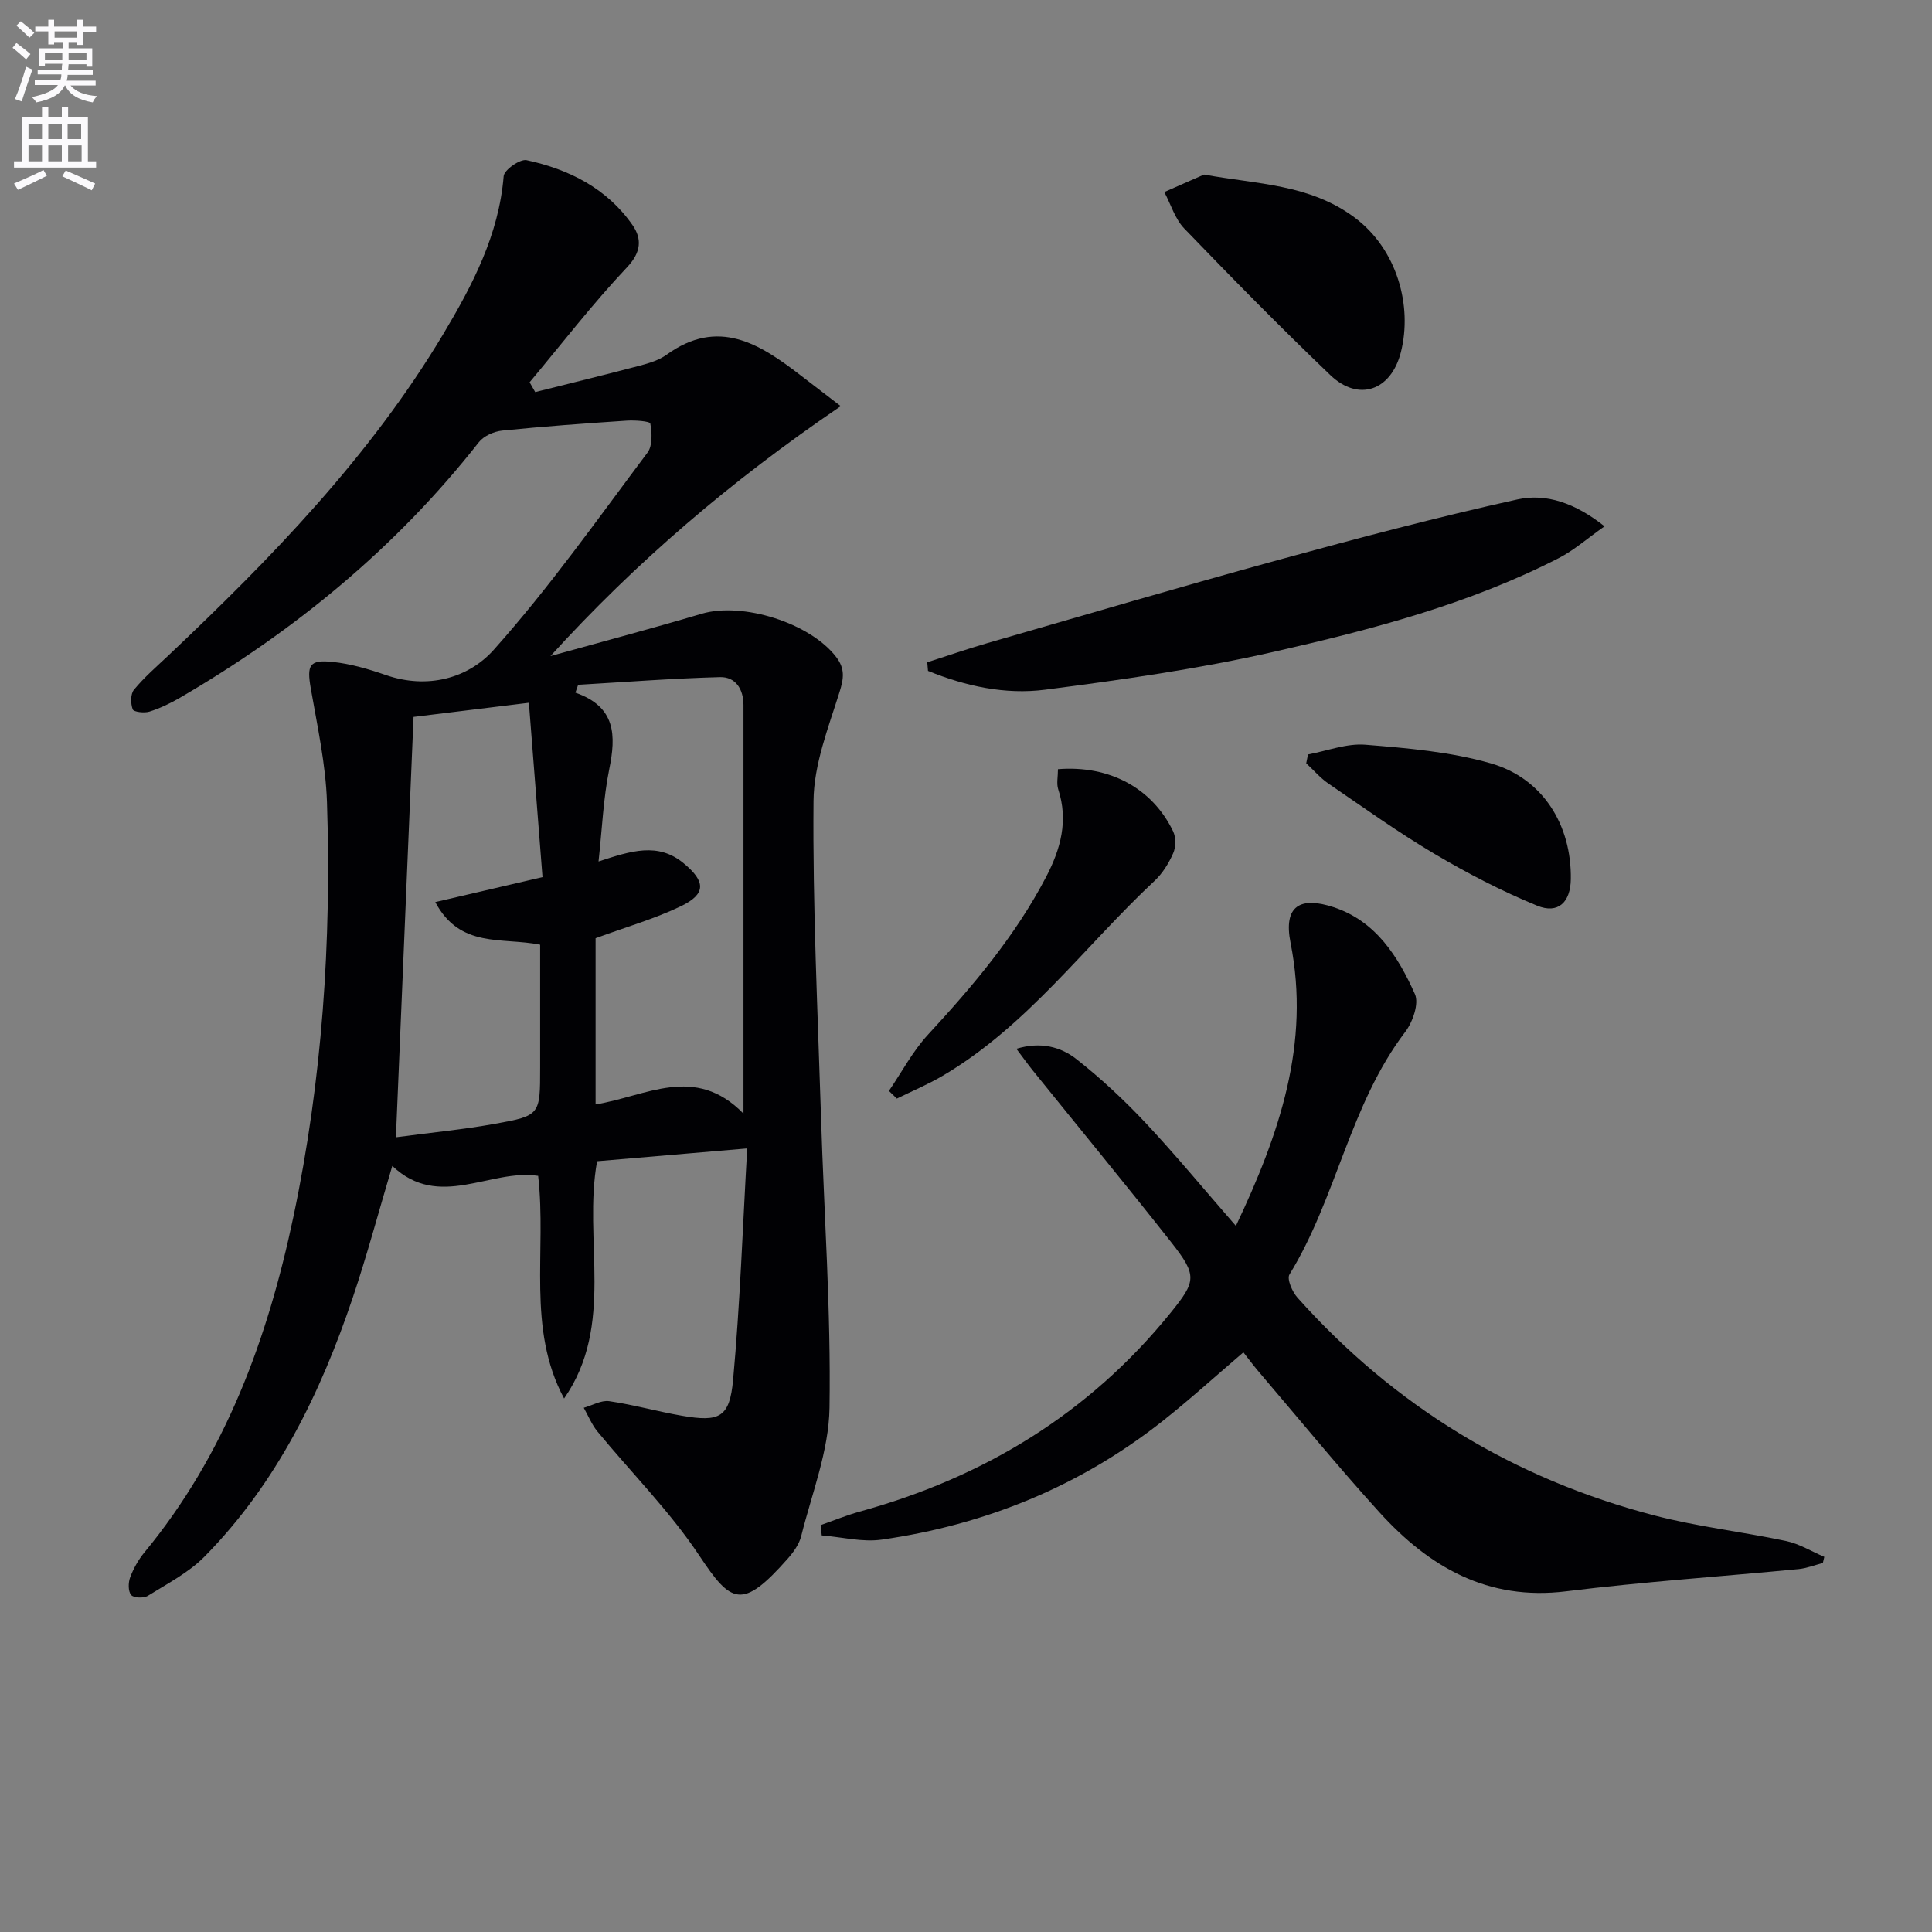 <svg enable-background="new 0 0 400 400" viewBox="0 0 400 400" xmlns="http://www.w3.org/2000/svg"><rect x="0" y="0" width="400" height="400" fill="#808080" stroke="none"/><path d="m2.6 9.9.8-1c.9.7 1.9 1.4 2.9 2.3l-.9 1.1c-1.1-1-2-1.8-2.8-2.4zm.5 10.6c.9-2.1 1.6-4.3 2.3-6.7.4.2.8.4 1.3.6-.7 2.1-1.5 4.3-2.2 6.6zm.3-15.2.9-.9c1 .8 2 1.6 2.8 2.4l-1 1c-.9-.9-1.8-1.7-2.7-2.5zm12.6-1.2h1.2v1.4h2.7v1.1h-2.7v2.7h-1.2v-.6h-1.8v1.3h4.9v3.8h-1.2v-.5h-3.7c0 .4-.1.9-.1 1.2h5.1v1h-5.2c0 .5-.1.9-.2 1.2h6v1h-5.2c1.1 1.3 2.9 2 5.5 2.2-.4.4-.7.8-.9 1.3-2.9-.5-4.8-1.6-5.7-3.5h-.1c-.8 1.7-2.7 2.9-5.9 3.5-.2-.4-.6-.8-.9-1.1 2.8-.6 4.6-1.4 5.4-2.5h-4.8v-1h5.3c.1-.3.2-.7.2-1.2h-4.9v-1h5c0-.4 0-.8.1-1.2h-3.6v.5h-1.2v-3.7h4.9v-1.3h-1.8v.5h-1.2v-2.7h-2.7v-1h2.7v-1.4h1.2v1.4h4.8zm-6.7 8.3h3.6c0-.4 0-.9 0-1.4h-3.6zm1.9-4.6h4.8v-1.3h-4.7v1.3zm6.7 3.2h-3.7v1.4h3.7z" fill="#fbfafc"/><path d="m8.7 22.1h1.3v2.2h2.8v-2.2h1.3v2.2h4.1v9.1h1.7v1.3h-17v-1.3h1.7v-9.1h4.1zm.3 13.1.7 1.2c-1.8.9-3.8 1.9-6 2.9-.2-.4-.5-.8-.8-1.3 2.3-1 4.4-1.9 6.1-2.8zm-3.1-6.4h2.8v-3.2h-2.8zm0 4.6h2.8v-3.3h-2.8zm4.1-4.6h2.8v-3.2h-2.8zm0 4.6h2.8v-3.3h-2.8zm3.6 1.9c2.1.9 4.1 1.8 6.1 2.7l-.7 1.4c-2.2-1.1-4.2-2-6.1-2.9zm3.2-9.7h-2.8v3.2h2.8zm-2.7 7.8h2.8v-3.3h-2.8z" fill="#fbfafc"/><g fill="#010104"><path d="m154.7 237.77c-11.18.95-21.08 1.8-31.08 2.65-2.94 16.28 3.78 33.85-6.83 49.13-7.79-14.56-3.59-30.42-5.37-46.1-9.93-1.52-20.49 7.15-30.2-2.06-2.86 9.6-5.23 18.5-8.16 27.2-6.69 19.88-15.78 38.51-30.69 53.66-3.29 3.34-7.7 5.62-11.75 8.14-.86.54-2.95.46-3.47-.17-.64-.77-.61-2.56-.2-3.65.69-1.83 1.7-3.65 2.95-5.16 16.77-20.3 25.51-44.21 30.85-69.51 5.97-28.26 7.89-56.95 6.95-85.78-.26-7.9-2-15.78-3.36-23.61-.83-4.78-.32-5.98 4.52-5.47 3.73.39 7.45 1.48 11.02 2.72 8.63 2.99 17.07.68 22.34-5.22 11.47-12.84 21.47-27.02 31.83-40.82 1.07-1.42.94-4.08.59-6.02-.09-.5-3.19-.72-4.87-.61-8.6.57-17.21 1.19-25.78 2.06-1.71.17-3.84 1.11-4.86 2.42-17.1 21.77-38.05 39.01-61.87 52.89-1.99 1.16-4.12 2.18-6.31 2.87-1.07.34-3.27.08-3.47-.46-.45-1.2-.48-3.18.26-4.07 2.1-2.55 4.64-4.75 7.06-7.03 21.33-20.17 41.75-41.17 56.94-66.55 6.04-10.1 11.54-20.56 12.54-32.76.11-1.29 3.4-3.6 4.75-3.3 8.79 1.9 16.65 5.85 21.93 13.45 1.94 2.8 1.85 5.57-1.15 8.74-7.12 7.55-13.49 15.82-20.16 23.8.39.68.78 1.36 1.16 2.03 7.23-1.82 14.47-3.58 21.67-5.48 1.91-.51 3.95-1.12 5.52-2.25 10.7-7.73 19.28-2.28 27.73 4.24 2.49 1.92 4.99 3.83 8.34 6.4-22.98 15.64-42.44 32.34-60.1 51.74 10.43-2.9 20.89-5.67 31.27-8.75 8.48-2.52 22.51 1.89 27.9 8.97 1.83 2.41 1.57 4.39.67 7.25-2.32 7.38-5.32 15-5.38 22.55-.19 21.77.87 43.56 1.55 65.34.62 20.11 2.08 40.23 1.76 60.32-.14 8.87-3.66 17.71-5.86 26.52-.42 1.69-1.6 3.33-2.79 4.68-9.45 10.7-11.72 9.28-18.3-.63-6.1-9.18-14.05-17.14-21.1-25.71-1.18-1.44-1.9-3.25-2.83-4.9 1.76-.49 3.61-1.61 5.27-1.37 5.07.74 10.03 2.15 15.08 3.02 7.75 1.34 9.86.38 10.57-7.45 1.44-15.69 1.98-31.46 2.92-47.9zm-31.39-43.52v34.4c10.36-1.63 20.54-8.42 30.62 1.91 0-29.05 0-56.82 0-84.58 0-3.28-1.62-5.87-4.87-5.79-9.79.26-19.58 1.02-29.36 1.59-.19.54-.38 1.09-.57 1.63 8.41 2.92 8.43 8.87 7 15.88-1.22 6.01-1.46 12.21-2.21 19.07 6.75-2.2 12.3-4.03 17.62.37 4.54 3.75 4.72 6.34-.54 8.88-5.46 2.63-11.39 4.32-17.69 6.64zm-10.99-12.65c-.92-11.83-1.85-23.76-2.82-36.1-8.94 1.1-16.46 2.02-23.88 2.93-1.22 29.02-2.42 57.61-3.65 87.03 7.49-1 14.08-1.62 20.57-2.8 9.32-1.68 9.29-1.85 9.29-11.59 0-3.49 0-6.99 0-10.48 0-5.09 0-10.18 0-15-7.92-1.59-16.57.84-21.71-8.82 7.57-1.76 14.26-3.32 22.2-5.17z"/><path d="m255.88 253.81c9-18.98 15.46-37.76 11.32-58.57-1.55-7.78 2.06-9.67 8.92-7.41 8.7 2.86 13.35 10.2 16.83 18 .87 1.96-.46 5.77-2 7.8-11.5 15.09-14.21 34.35-23.98 50.24-.58.94.59 3.61 1.68 4.82 20.06 22.45 44.76 37.47 73.84 45.06 8.95 2.34 18.24 3.38 27.31 5.3 2.74.58 5.27 2.16 7.9 3.28-.1.42-.2.85-.3 1.27-1.67.43-3.32 1.09-5.02 1.26-16.03 1.55-32.12 2.62-48.09 4.6-16.27 2.02-28.4-5.02-38.68-16.34-8.6-9.47-16.71-19.4-25.02-29.14-1.07-1.26-2.06-2.59-3.16-3.99-5.67 4.84-11.06 9.75-16.77 14.26-17.09 13.48-36.62 21.43-58.08 24.51-4.03.58-8.29-.54-12.45-.87-.07-.71-.15-1.42-.22-2.13 2.68-.94 5.32-2.03 8.05-2.79 25.75-7.09 47.54-20.31 64.45-41.23 5.22-6.46 5.5-7.65.16-14.44-9.45-12-19.16-23.79-28.75-35.68-1.02-1.27-1.97-2.6-3.39-4.48 5.04-1.53 9.21-.41 12.5 2.19 5.07 4 9.85 8.46 14.27 13.17 6.26 6.68 12.08 13.75 18.68 21.31z"/><path d="m191.98 137.12c4.16-1.33 8.28-2.77 12.47-3.98 20.06-5.79 40.08-11.69 60.21-17.21 16.42-4.5 32.9-8.86 49.51-12.53 5.94-1.31 11.98.75 18.03 5.57-3.63 2.55-6.33 4.96-9.44 6.56-18.6 9.55-38.72 14.8-58.9 19.39-15.63 3.56-31.6 5.83-47.52 7.88-8.22 1.06-16.46-.74-24.21-3.9-.05-.6-.1-1.19-.15-1.78z"/><path d="m249.29 36.14c11 2.02 21.81 1.95 31.12 8.86 8.86 6.57 12.06 18.33 9.63 27.91-2.02 7.98-8.77 10.34-14.61 4.75-10.32-9.87-20.33-20.06-30.24-30.35-1.92-1.99-2.78-5-4.13-7.55 2.74-1.2 5.48-2.41 8.23-3.62z"/><path d="m219.04 159.25c10.7-.86 19.55 3.96 23.84 12.87.6 1.25.59 3.24.02 4.52-.91 2.09-2.22 4.2-3.87 5.74-14.52 13.57-26.38 30.06-43.88 40.36-3.03 1.79-6.31 3.15-9.47 4.71-.55-.53-1.09-1.06-1.64-1.59 2.68-3.92 4.93-8.23 8.12-11.68 9.28-10.05 18.04-20.4 24.42-32.61 3.03-5.81 4.64-11.67 2.51-18.17-.38-1.17-.05-2.57-.05-4.15z"/><path d="m270.81 156.2c3.97-.73 8.01-2.33 11.89-2.01 8.71.7 17.6 1.46 25.94 3.85 10.81 3.1 16.74 12.78 16.58 23.98-.07 4.77-2.61 7.28-6.98 5.49-7.3-3-14.38-6.67-21.18-10.69-7.57-4.48-14.75-9.62-22.02-14.59-1.7-1.16-3.07-2.79-4.6-4.2.13-.62.25-1.22.37-1.83z"/></g></svg>
